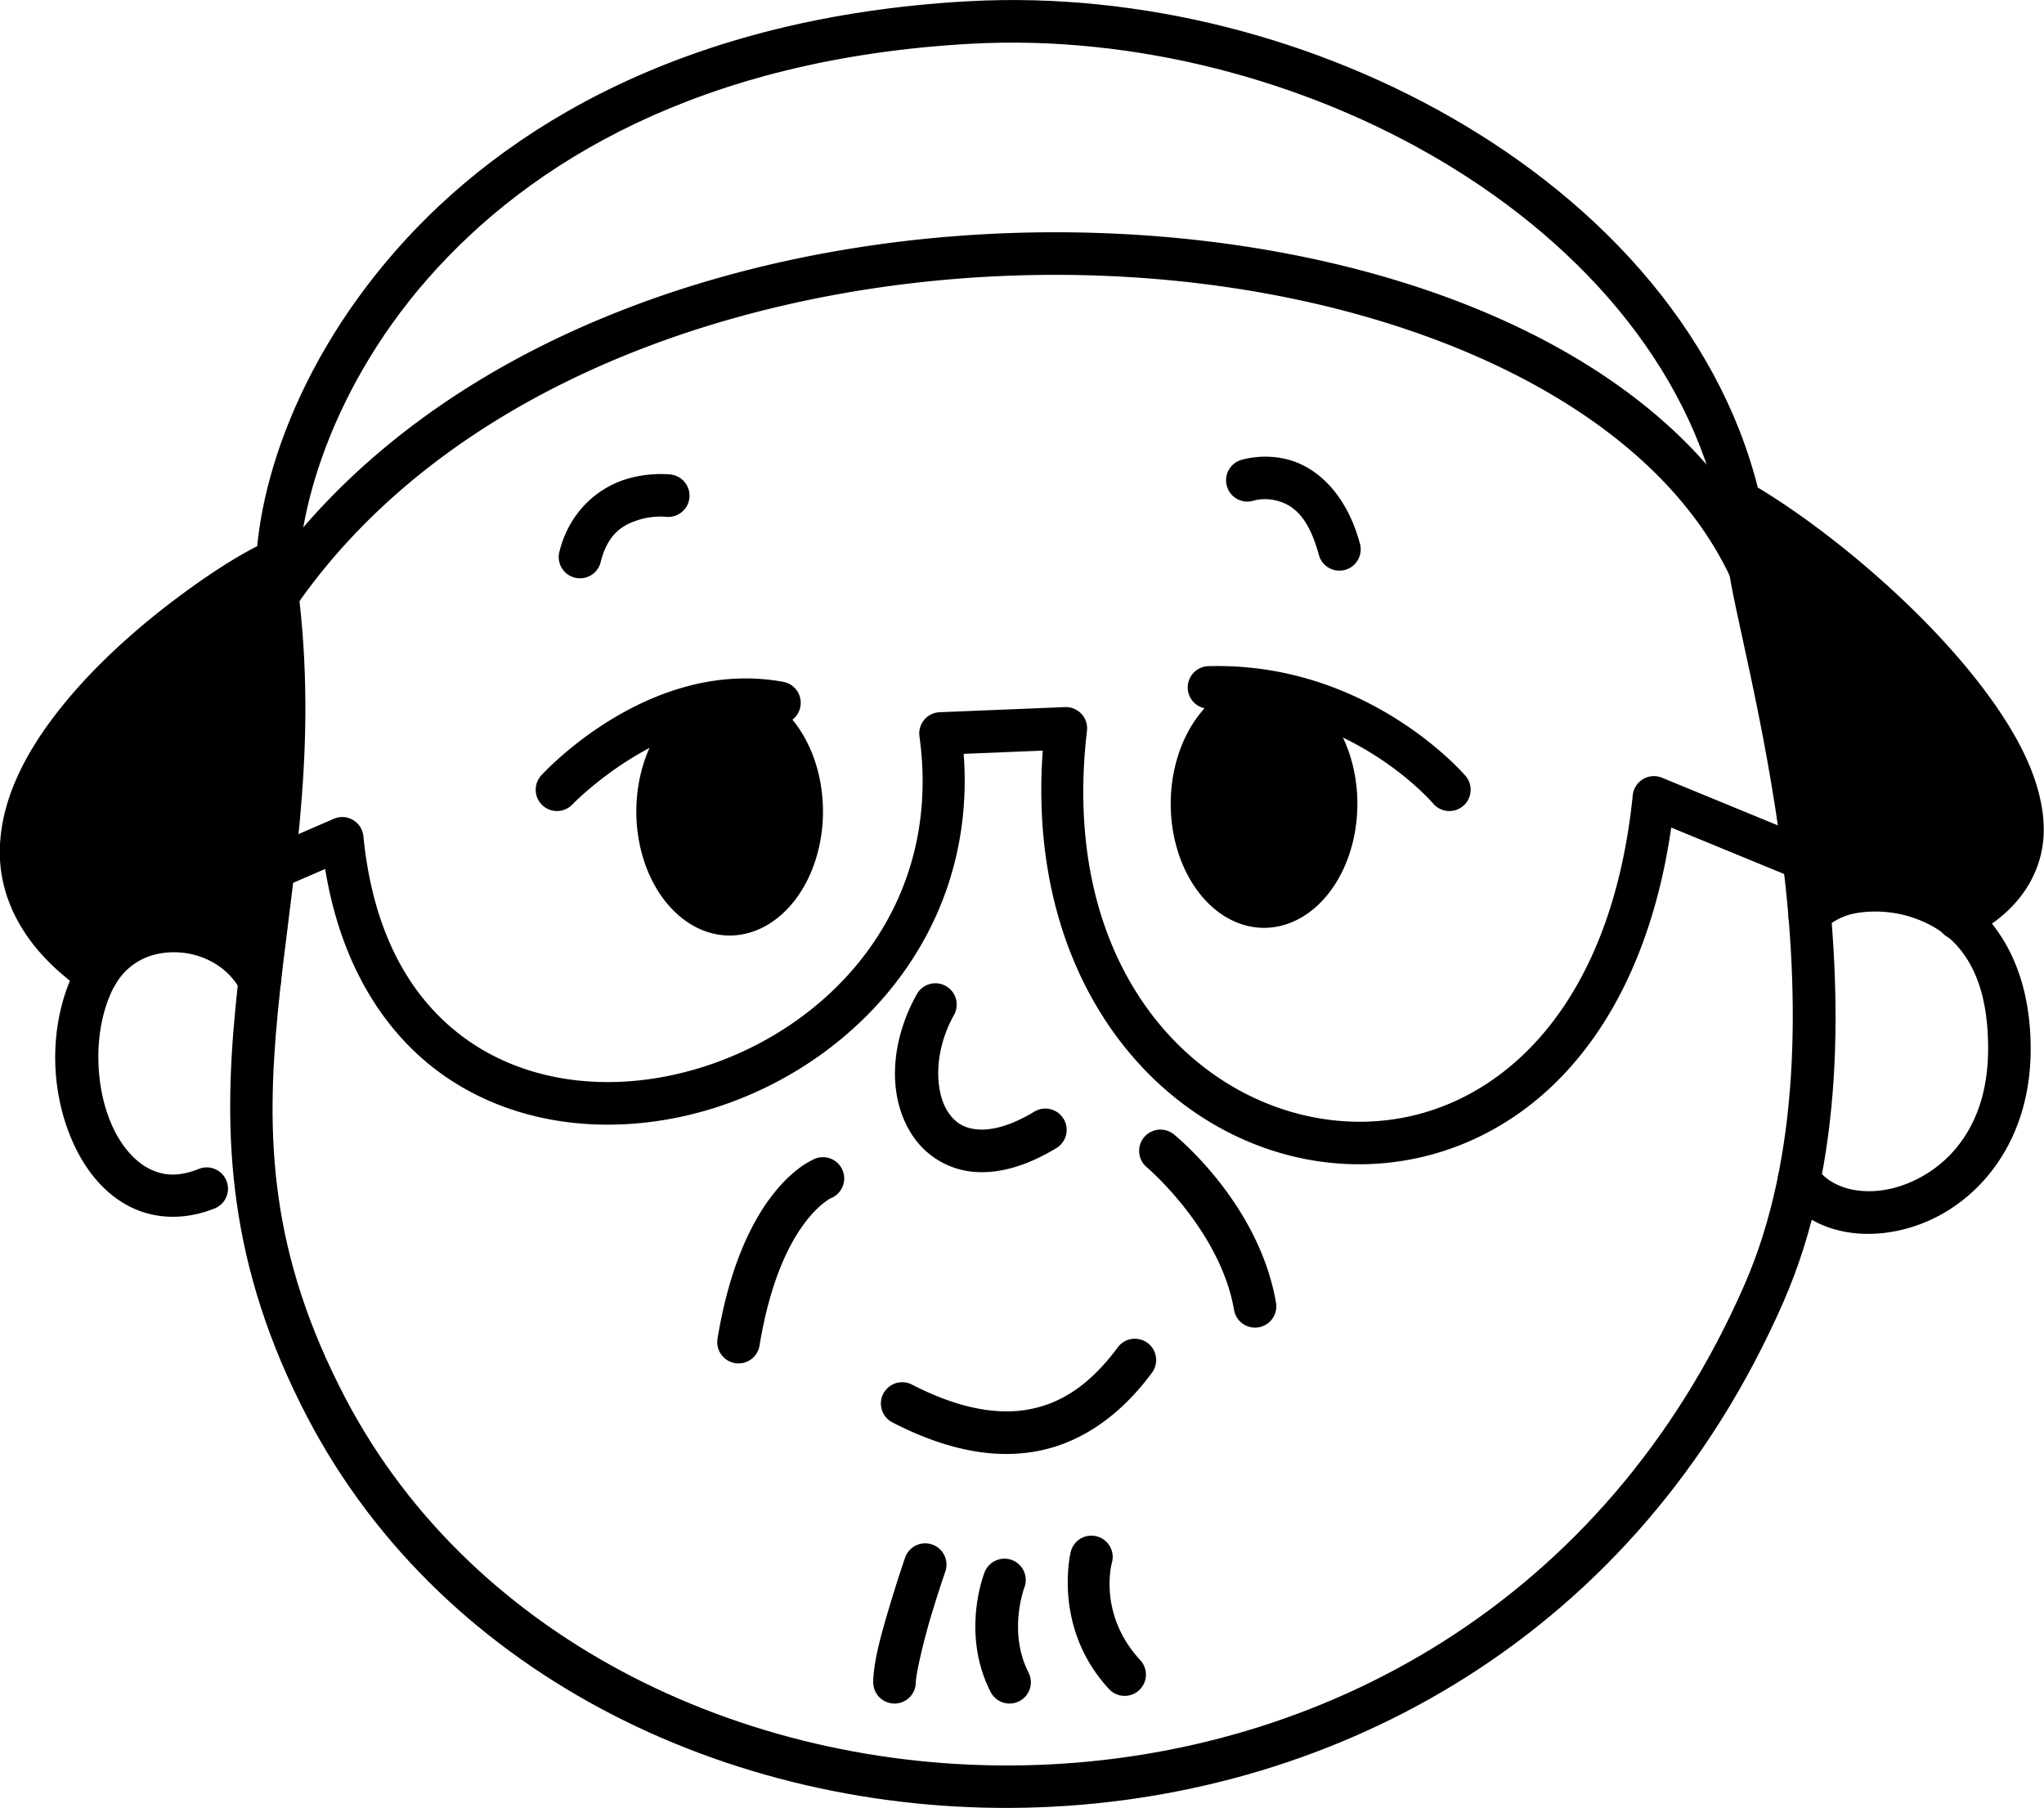 <?xml version="1.0" encoding="UTF-8" standalone="no"?>
<svg
   width="2400.578"
   height="2122.786"
   viewBox="0 0 2400.578 2122.786"
   version="1.1"
   xml:space="preserve"
   style="clip-rule:evenodd;fill-rule:evenodd;stroke-linecap:round;stroke-linejoin:round;stroke-miterlimit:1.5"
   id="svg1642"
   xmlns="http://www.w3.org/2000/svg"
   xmlns:svg="http://www.w3.org/2000/svg"><defs
   id="defs1642" />&#10;    &#10;<g
   id="vctrly-notion-people-9"
   transform="matrix(3.003,0,0,3.003,-24306.771,-505.059)"
   style="stroke-width:16.651"><path
     style="color:#000000;clip-rule:nonzero;fill:#000000;fill-rule:nonzero;stroke-linecap:butt;stroke-linejoin:miter;-inkscape-stroke:none"
     d="m 8457.732,552.99 a 8.325,8.325 0 0 0 -5,3.949 c -10.772,19.276 -11.54,40.974 -1.338,55.783 5.101,7.404 13.429,12.718 23.283,13.658 9.854,0.94 20.82,-2.114 32.631,-9.256 a 8.325,8.325 0 0 0 2.816,-11.434 8.325,8.325 0 0 0 -11.434,-2.816 c -9.689,5.858 -17.223,7.429 -22.432,6.932 -5.208,-0.497 -8.505,-2.684 -11.154,-6.529 -5.298,-7.691 -6.066,-23.492 2.162,-38.217 a 8.325,8.325 0 0 0 -3.207,-11.328 8.325,8.325 0 0 0 -6.328,-0.742 z"
     id="path3380" /><path
     style="color:#000000;clip-rule:nonzero;fill:#000000;fill-rule:nonzero;stroke-linecap:butt;stroke-linejoin:miter;-inkscape-stroke:none"
     d="m 8412.941,621.258 c 0,0 -2.73,1.158 -5.738,3.346 -3.008,2.188 -6.88,5.641 -10.928,10.855 -8.096,10.43 -16.84,27.845 -21.49,56.193 a 8.325,8.325 0 0 0 6.867,9.562 8.325,8.325 0 0 0 9.562,-6.867 c 4.289,-26.146 12.046,-40.731 18.215,-48.678 3.084,-3.973 5.786,-6.305 7.568,-7.602 1.783,-1.297 2.061,-1.326 2.061,-1.326 a 8.325,8.325 0 0 0 4.684,-10.801 8.325,8.325 0 0 0 -10.801,-4.684 z"
     id="path3381" /><path
     style="color:#000000;clip-rule:nonzero;fill:#000000;fill-rule:nonzero;stroke-linecap:butt;stroke-linejoin:miter;-inkscape-stroke:none"
     d="m 8547.191,609.934 a 8.325,8.325 0 0 0 -5.623,3 8.325,8.325 0 0 0 1.145,11.717 c 0,0 28.651,24.35 34.084,55.768 a 8.325,8.325 0 0 0 9.621,6.785 8.325,8.325 0 0 0 6.785,-9.621 c -6.807,-39.367 -39.916,-65.793 -39.916,-65.793 a 8.325,8.325 0 0 0 -6.096,-1.855 z"
     id="path3382" /><path
     style="color:#000000;clip-rule:nonzero;fill:#000000;fill-rule:nonzero;stroke-linecap:butt;stroke-linejoin:miter;-inkscape-stroke:none"
     d="m 8536.768,691.766 a 8.325,8.325 0 0 0 -5.461,3.283 c -11.254,15.218 -23.002,22.408 -35.938,24.447 -12.936,2.039 -27.805,-1.291 -44.564,-9.9 a 8.325,8.325 0 0 0 -11.209,3.6 8.325,8.325 0 0 0 3.6,11.209 c 18.761,9.638 37.186,14.31 54.768,11.539 17.582,-2.771 33.575,-13.204 46.73,-30.992 a 8.325,8.325 0 0 0 -1.742,-11.645 8.325,8.325 0 0 0 -6.184,-1.541 z"
     id="path3383" /><path
     style="color:#000000;clip-rule:nonzero;fill:#000000;fill-rule:nonzero;stroke-linecap:butt;stroke-linejoin:miter;-inkscape-stroke:none"
     d="m 8458.723,772.133 a 8.325,8.325 0 0 0 -10.59,5.145 c 0,0 -2.998,8.66 -6.031,18.869 -3.033,10.209 -6.268,21.136 -6.426,29.701 a 8.325,8.325 0 0 0 8.172,8.477 8.325,8.325 0 0 0 8.476,-8.172 c 0.062,-3.39 2.826,-15.464 5.738,-25.266 2.912,-9.802 5.805,-18.164 5.805,-18.164 a 8.325,8.325 0 0 0 -5.144,-10.59 z"
     id="path3384" /><path
     style="color:#000000;clip-rule:nonzero;fill:#000000;fill-rule:nonzero;stroke-linecap:butt;stroke-linejoin:miter;-inkscape-stroke:none"
     d="m 8490.045,778.252 a 8.325,8.325 0 0 0 -10.793,4.703 c 0,0 -9.571,23.554 2.336,46.836 a 8.325,8.325 0 0 0 11.203,3.621 8.325,8.325 0 0 0 3.621,-11.203 c -8.133,-15.902 -1.664,-33.164 -1.664,-33.164 a 8.325,8.325 0 0 0 -4.703,-10.793 z"
     id="path3385" /><path
     style="color:#000000;clip-rule:nonzero;fill:#000000;fill-rule:nonzero;stroke-linecap:butt;stroke-linejoin:miter;-inkscape-stroke:none"
     d="m 8523.147,768.955 a 8.325,8.325 0 0 0 -10.191,5.898 c 0,0 -7.52,29.559 14.938,53.805 a 8.325,8.325 0 0 0 11.766,0.449 8.325,8.325 0 0 0 0.449,-11.766 c -16.782,-18.119 -11.062,-38.195 -11.062,-38.195 a 8.325,8.325 0 0 0 -5.898,-10.191 z"
     id="path3386" /><path
     id="ellipse3386"
     d="m 8416.024,485.501 a 36.5,48.5 0 0 1 -36.5,48.5 36.5,48.5 0 0 1 -36.5,-48.5 36.5,48.5 0 0 1 36.5,-48.5 36.5,48.5 0 0 1 36.5,48.5 z" /><path
     id="ellipse3387"
     d="m 8625.024,482.501 a 36.5,48.5 0 0 1 -36.5,48.5 36.5,48.5 0 0 1 -36.5,-48.5 36.5,48.5 0 0 1 36.5,-48.5 36.5,48.5 0 0 1 36.5,48.5 z" /><path
     style="color:#000000;clip-rule:nonzero;fill:#000000;fill-rule:nonzero;stroke-linecap:butt;stroke-linejoin:miter;-inkscape-stroke:none"
     d="m 8381.252,433.596 c -43.414,2.348 -75.348,37.734 -75.348,37.734 a 8.325,8.325 0 0 0 0.426,11.766 8.325,8.325 0 0 0 11.766,-0.426 c 0,0 37.669,-39.135 79.402,-31.48 a 8.325,8.325 0 0 0 9.691,-6.688 8.325,8.325 0 0 0 -6.688,-9.691 c -6.611,-1.213 -13.048,-1.55 -19.25,-1.215 z"
     id="path3387" /><path
     style="color:#000000;clip-rule:nonzero;fill:#000000;fill-rule:nonzero;stroke-linecap:butt;stroke-linejoin:miter;-inkscape-stroke:none"
     d="m 8566.764,428.678 a 8.325,8.325 0 0 0 -8.086,8.559 8.325,8.325 0 0 0 8.559,8.086 c 54.607,-1.546 87.416,37.064 87.416,37.064 a 8.325,8.325 0 0 0 11.734,0.961 8.325,8.325 0 0 0 0.961,-11.734 c 0,0 -37.911,-44.71 -100.584,-42.936 z"
     id="path3388" /><path
     style="color:#000000;clip-rule:nonzero;fill:#000000;fill-rule:nonzero;stroke-linecap:butt;stroke-linejoin:miter;-inkscape-stroke:none"
     d="m 8350.986,353.578 c -3.368,0.121 -7.947,0.644 -12.791,2.25 -9.688,3.213 -21.193,11.823 -25.271,28.154 a 8.325,8.325 0 0 0 6.059,10.094 8.325,8.325 0 0 0 10.094,-6.059 c 2.761,-11.055 8.507,-14.444 14.359,-16.385 5.852,-1.941 11.053,-1.369 11.053,-1.369 a 8.325,8.325 0 0 0 9.275,-7.252 8.325,8.325 0 0 0 -7.252,-9.275 c 0,0 -2.157,-0.28 -5.525,-0.158 z"
     id="path3389" /><path
     style="color:#000000;clip-rule:nonzero;fill:#000000;fill-rule:nonzero;stroke-linecap:butt;stroke-linejoin:miter;-inkscape-stroke:none"
     d="m 8591.332,346.838 c -6.898,-0.439 -11.938,1.254 -11.938,1.254 a 8.325,8.325 0 0 0 -5.303,10.514 8.325,8.325 0 0 0 10.514,5.303 c 0,0 4.221,-1.334 9.434,0.197 5.212,1.531 11.646,5.233 15.924,21.066 a 8.325,8.325 0 0 0 10.209,5.865 8.325,8.325 0 0 0 5.865,-10.209 c -5.363,-19.851 -16.929,-29.649 -27.307,-32.697 -2.594,-0.762 -5.099,-1.147 -7.399,-1.293 z"
     id="path3390" /><path
     style="color:#000000;clip-rule:nonzero;fill:#000000;fill-rule:nonzero;stroke-linecap:butt;stroke-linejoin:miter;-inkscape-stroke:none"
     d="m 8485.955,168.225 c -4.483,0.059 -8.958,0.213 -13.422,0.463 -108.929,6.108 -180.603,48.431 -223.67,97.576 -43.067,49.145 -58.035,104.145 -54.137,138.67 6.747,59.753 -3.736,108.141 -8.502,157.553 -4.766,49.411 -3.316,99.993 28.404,160.385 107.467,204.6 462.427,215.988 576.996,-45.531 24.018,-54.823 23.064,-119.906 16.143,-175.383 -3.461,-27.738 -8.471,-53.106 -12.805,-73.543 -4.333,-20.437 -7.983,-36.399 -8.68,-43.256 -6.812,-67.075 -50.2,-123.326 -109.01,-161.561 -55.134,-35.845 -124.072,-56.261 -191.318,-55.373 z m 0.217,16.652 c 63.713,-0.811 129.806,18.732 182.025,52.682 55.7,36.213 95.332,88.358 101.519,149.283 0.978,9.626 4.666,24.78 8.959,45.027 4.293,20.248 9.198,45.132 12.568,72.148 6.741,54.032 7.113,116.466 -14.869,166.643 -109.43,249.79 -446.471,235.868 -547.004,44.469 -30.07,-57.25 -31.209,-102.967 -26.572,-151.045 4.637,-48.078 15.548,-98.37 8.475,-161.018 -3.102,-27.475 9.93,-79.976 50.113,-125.83 40.183,-45.855 107.009,-86.032 212.08,-91.924 4.221,-0.237 8.458,-0.382 12.705,-0.436 z"
     id="path3391" /><path
     style="color:#000000;clip-rule:nonzero;fill:#000000;fill-rule:nonzero;stroke-linecap:butt;stroke-linejoin:miter;-inkscape-stroke:none"
     d="m 8511.627,259.031 c -120.873,-1.13 -249.392,41.003 -315.76,137.225 a 8.325,8.325 0 0 0 2.125,11.58 8.325,8.325 0 0 0 11.58,-2.127 c 61.912,-89.761 185.034,-131.12 301.898,-130.027 116.865,1.093 225.551,45.095 259.644,118.693 a 8.325,8.325 0 0 0 11.055,4.055 8.325,8.325 0 0 0 4.055,-11.055 C 8747.648,304.098 8632.499,260.162 8511.627,259.031 Z"
     id="path3392" /><path
     style="color:#000000;clip-rule:nonzero;fill:#000000;fill-rule:nonzero;stroke-linecap:butt;stroke-linejoin:miter;-inkscape-stroke:none"
     d="m 8510.66,444.682 -49,2 a 8.326,8.326 0 0 0 -7.906,9.465 c 9.887,71.096 -40.912,120.262 -96.279,132.344 -27.683,6.041 -56.034,2.517 -78.215,-12.057 -22.181,-14.574 -38.916,-40.193 -42.975,-81.252 a 8.326,8.326 0 0 0 -11.6,-6.818 l -26.92,11.68 a 8.325,8.325 0 0 0 -4.322,10.951 8.325,8.325 0 0 0 10.951,4.322 l 16.938,-7.35 c 6.357,38.907 24.499,66.425 48.783,82.381 26.569,17.457 59.594,21.246 90.91,14.412 60.209,-13.139 115.676,-66.694 110.022,-141.797 l 30.938,-1.262 c -6.72,91.405 46.443,150.872 106.588,160.396 31.131,4.93 64.002,-3.544 90.092,-26.912 24.23,-21.702 42.296,-56.122 49.103,-103.4 l 48.715,20.037 a 8.325,8.325 0 0 0 10.867,-4.533 8.325,8.325 0 0 0 -4.533,-10.867 l -58.65,-24.121 a 8.326,8.326 0 0 0 -11.449,6.855 c -5.091,49.937 -22.72,83.526 -45.162,103.627 -22.442,20.101 -49.883,27.064 -76.377,22.869 -52.987,-8.391 -102.506,-61.617 -91.91,-151.68 a 8.326,8.326 0 0 0 -8.607,-9.291 z"
     id="path3393" /><path
     style="color:#000000;clip-rule:nonzero;fill:#000000;fill-rule:nonzero;stroke-linecap:butt;stroke-linejoin:miter;-inkscape-stroke:none"
     d="m 8163.107,523.904 c -16.038,-0.276 -32.858,8.183 -40.705,25.689 -9.71,21.66 -8.339,47.601 1.223,67.289 4.781,9.844 11.81,18.295 21.295,23.127 9.485,4.832 21.317,5.463 33.172,0.721 a 8.325,8.325 0 0 0 4.639,-10.822 8.325,8.325 0 0 0 -10.822,-4.639 c -8.145,3.258 -14.066,2.637 -19.43,-0.096 -5.364,-2.732 -10.279,-8.159 -13.877,-15.566 -7.195,-14.815 -8.324,-36.874 -1.004,-53.201 5.152,-11.494 14.834,-16.034 25.223,-15.855 10.389,0.179 20.678,5.687 25.48,15.064 a 8.325,8.325 0 0 0 11.203,3.615 8.325,8.325 0 0 0 3.617,-11.205 c -7.908,-15.443 -23.975,-23.845 -40.014,-24.121 z"
     id="path3394" /><path
     style="color:#000000;clip-rule:nonzero;fill:#000000;fill-rule:nonzero;stroke-linecap:butt;stroke-linejoin:miter;-inkscape-stroke:none"
     d="m 8199.586,379.551 c -7.883,3.203 -20.708,10.893 -35.791,22.15 -15.083,11.257 -31.845,25.882 -45.262,42.512 -13.417,16.629 -23.779,35.396 -24.42,55.391 -0.641,19.995 9.6,40.218 33.234,56.344 a 8.325,8.325 0 0 0 11.568,-2.184 8.325,8.325 0 0 0 -2.184,-11.57 c -20.385,-13.909 -26.438,-27.664 -25.977,-42.057 0.461,-14.393 8.596,-30.422 20.736,-45.469 12.14,-15.047 27.998,-28.978 42.262,-39.623 14.264,-10.646 27.513,-18.205 32.1,-20.068 a 8.325,8.325 0 0 0 4.58,-10.848 8.325,8.325 0 0 0 -10.848,-4.578 z"
     id="path3395" /><path
     d="m 8202.72,387.263 c -0.39,6.094 -0.29,11.714 0.28,16.737 6.37,56.409 -2.22,102.742 -7.29,147.82 -12.1,-23.637 -48.96,-27.485 -63.67,-2.749 C 8044,489 8177.78,397.396 8202.72,387.263 Z"
     id="path3396" /><path
     style="color:#000000;clip-rule:nonzero;fill:#000000;fill-rule:nonzero;stroke-linecap:butt;stroke-linejoin:miter;-inkscape-stroke:none"
     d="m 8830.789,508.023 c -5.24,-0.266 -10.275,0.144 -14.887,1.086 -9.223,1.883 -17.493,5.195 -21.479,13.623 a 8.325,8.325 0 0 0 3.967,11.084 8.325,8.325 0 0 0 11.086,-3.967 c -0.136,0.287 3.43,-3.134 9.756,-4.426 6.325,-1.291 14.664,-1.147 22.514,1.408 15.7,5.11 30.501,18.177 29.93,53.031 -0.453,27.645 -14.374,43.452 -29.744,50.342 -15.37,6.89 -31.011,3.912 -37.221,-5.379 a 8.325,8.325 0 0 0 -11.547,-2.295 8.325,8.325 0 0 0 -2.295,11.549 c 11.97,17.908 36.934,20.705 57.873,11.318 20.939,-9.386 39.035,-31.907 39.582,-65.262 0.658,-40.143 -19.716,-62.071 -41.424,-69.137 -5.427,-1.766 -10.871,-2.711 -16.111,-2.977 z"
     id="path3397" /><path
     style="color:#000000;clip-rule:nonzero;fill:#000000;fill-rule:nonzero;stroke-linecap:butt;stroke-linejoin:miter;-inkscape-stroke:none"
     d="m 8772.185,356.213 a 8.325,8.325 0 0 0 -5.035,3.904 8.325,8.325 0 0 0 3.102,11.357 c 22.962,13.108 62.984,44.981 86.641,76.48 11.828,15.75 19.321,31.408 19.896,43.32 0.575,11.912 -3.676,20.73 -20.332,28.592 a 8.325,8.325 0 0 0 -3.977,11.082 8.325,8.325 0 0 0 11.084,3.975 c 20.839,-9.836 30.709,-26.791 29.855,-44.451 -0.853,-17.66 -10.339,-35.373 -23.215,-52.518 -25.751,-34.289 -66.039,-66.294 -91.697,-80.941 a 8.325,8.325 0 0 0 -6.322,-0.801 z"
     id="path3398" /><path
     d="M 8774.38,364.244 C 8823,392 8935,492 8860.01,527.396 8838.57,509.957 8806.92,515.77 8801.95,526.291 8796.51,461.519 8779.91,404.775 8778,386 c -0.75,-7.386 -1.97,-14.642 -3.62,-21.756 z"
     id="path3399" /></g></svg>
